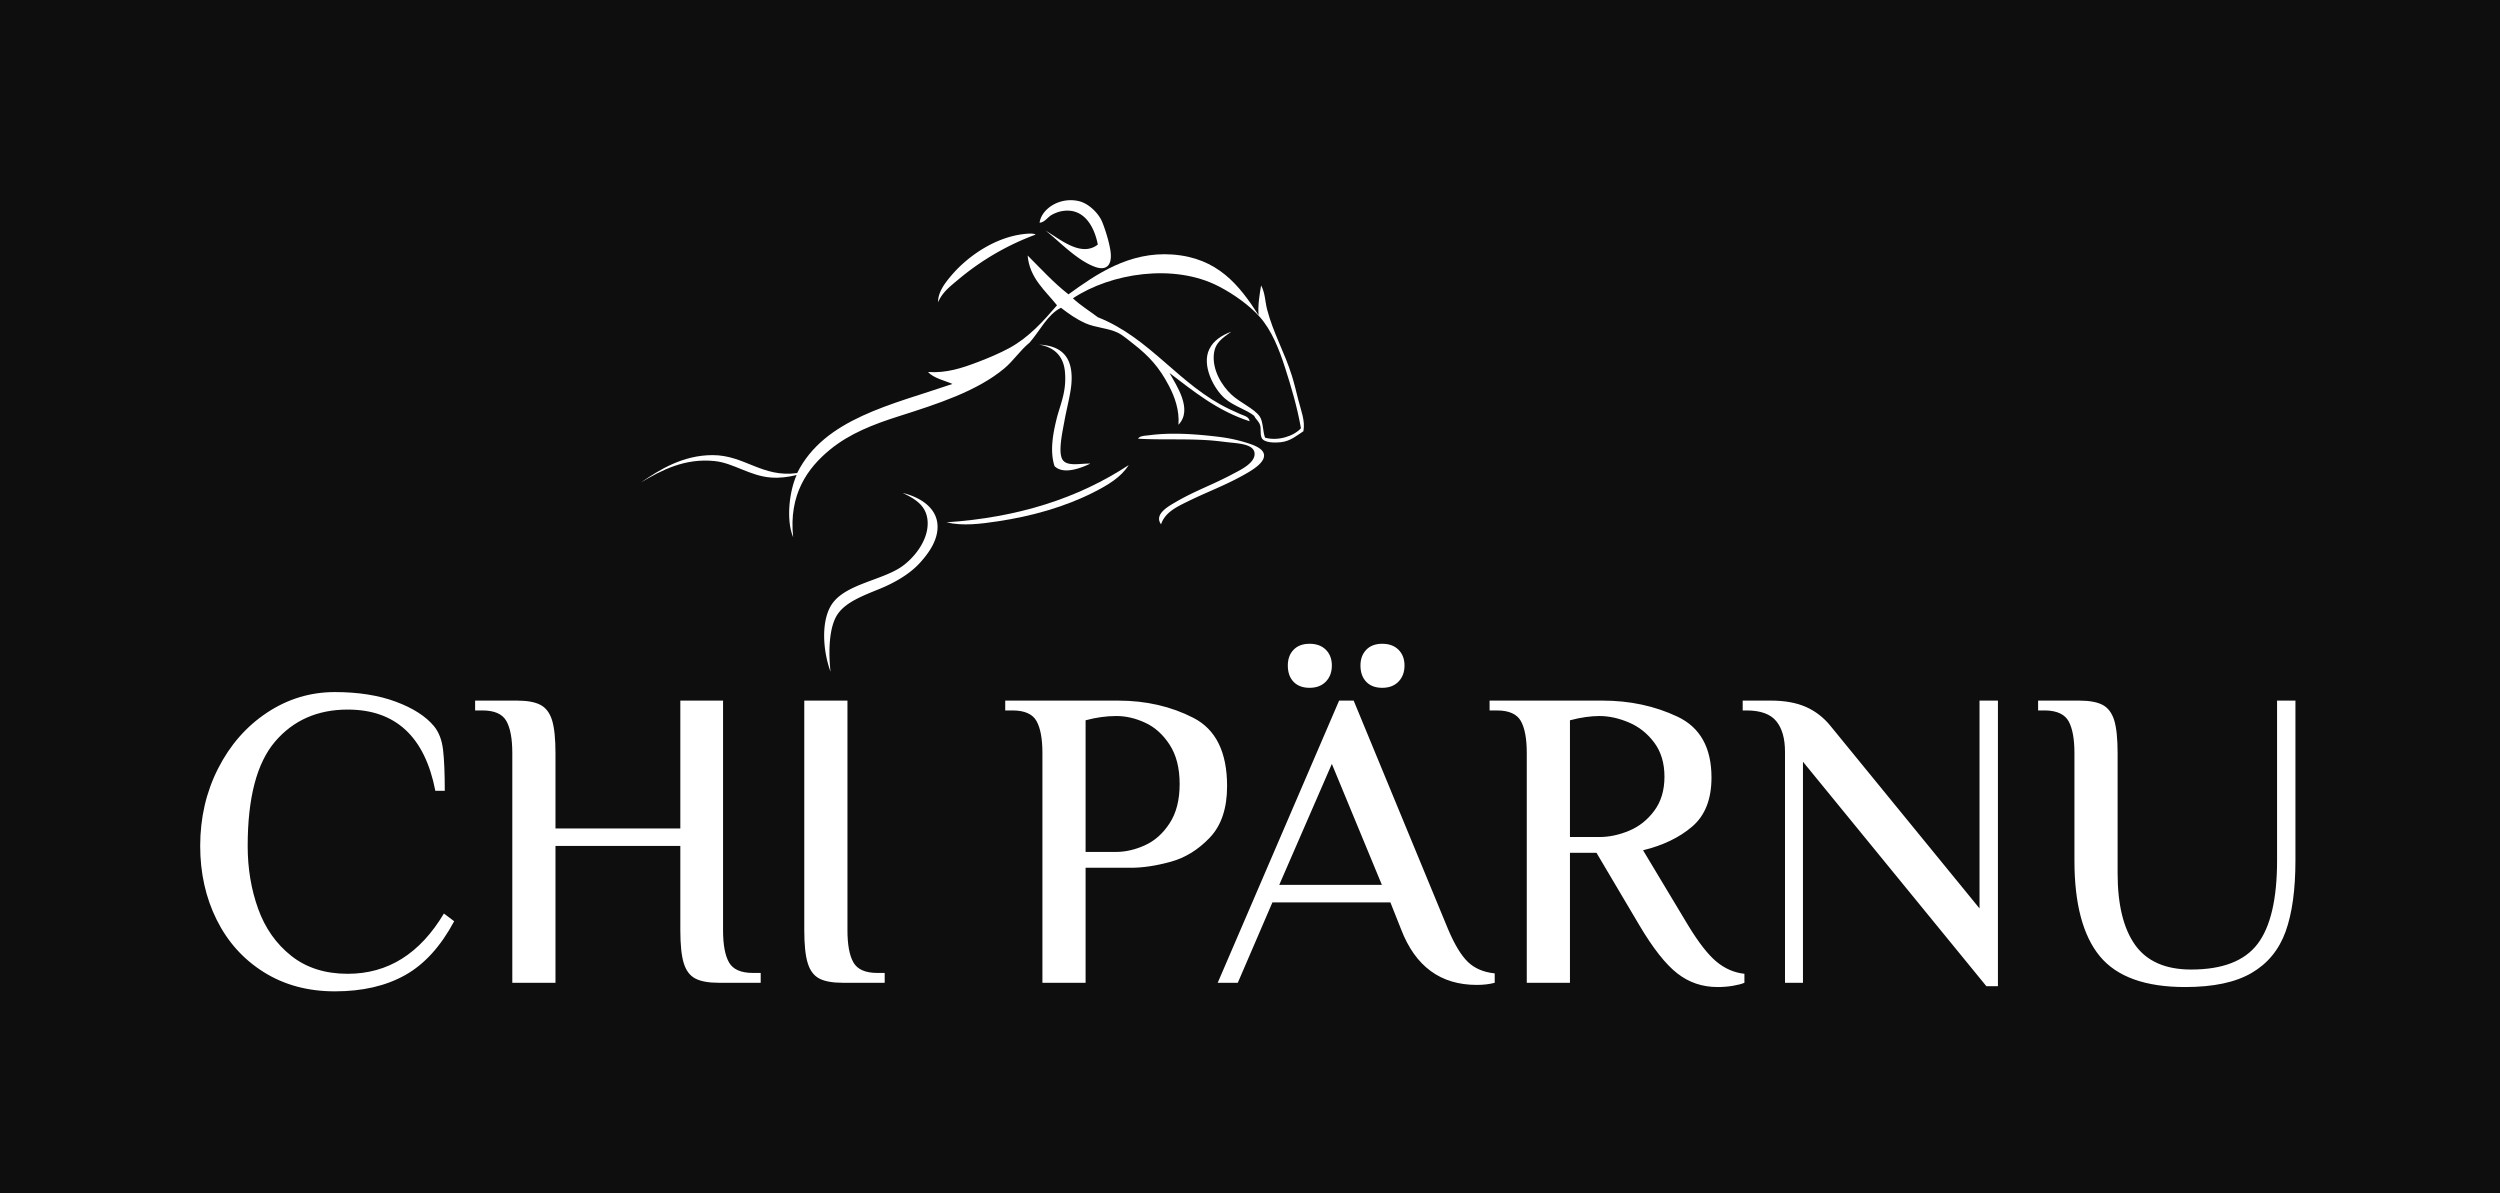 <svg xmlns="http://www.w3.org/2000/svg" xmlns:xlink="http://www.w3.org/1999/xlink" xmlns:svgjs="http://svgjs.com/svgjs" id="SvgjsSvg151887" width="4096" height="1954.92"><defs id="SvgjsDefs151888"></defs><rect id="SvgjsRect151889" width="4096" height="1954.92" fill="#0f0e0e"></rect><g id="SvgjsG151890" transform="translate(328, 328) scale(34.4)" opacity="1"><defs id="SvgjsDefs45662"></defs><g id="SvgjsG45663" transform="scale(0.216)" opacity="1"><g id="SvgjsG45664" class="kXjme7iGO" transform="translate(87.328, -33.318) scale(1.855)" fill="#ffffff"><path d="M52.225 22.052a30.931 30.931 0 0 0-9.17 5.325c-.997.841-1.892 1.496-2.426 2.722-.004-1.209.801-2.259 1.539-3.136 1.946-2.314 5.442-4.835 9.289-5.03.231-.011.643.008.768.119zm.414 13.076c2.774.131 4.076 1.578 3.846 4.615-.094 1.258-.571 3.011-.827 4.438-.224 1.246-.791 3.717-.236 4.615.534.865 2.167.437 3.313.474-1.053.51-3.207 1.369-4.262.297-.561-1.765-.201-3.771.237-5.563.424-1.732 1.214-3.237 1.006-5.621-.163-1.87-1.239-2.937-3.077-3.255zm14.498 21.36c-.891-1.223.979-2.195 1.773-2.663 2.18-1.283 4.396-2.052 6.744-3.313.794-.426 2.646-1.257 2.604-2.426-.042-1.167-2.01-1.212-3.254-1.359-.644-.078-1.554-.189-2.308-.237-2.926-.183-5.624-.021-8.284-.179.194-.362.874-.348 1.36-.414 2.393-.32 5.18-.176 8.106.178 1.149.139 2.165.341 3.195.65.94.283 2.253.701 2.307 1.539.063.983-1.616 1.912-2.426 2.365-2.207 1.24-4.243 1.971-6.508 3.077-1.434.703-2.814 1.331-3.309 2.782zm-30.71-3.727c2.026.483 4.253 1.782 4.142 4.2-.075 1.612-1.105 3.007-2.071 4.083-1.205 1.343-3.013 2.386-4.852 3.136-1.972.805-4.004 1.571-4.97 3.019-1.043 1.563-1.072 4.562-.828 6.805-.977-2.676-1.156-6.405.355-8.282 1.696-2.109 5.611-2.596 7.929-4.084 1.475-.947 3.437-3.197 3.254-5.562-.143-1.847-1.529-2.629-2.959-3.315zm23.194-29.526c-.402-2.084-1.633-4.468-4.319-3.964-.385.072-.81.245-1.124.415-.546.294-.865.922-1.479.947.244-1.688 2.455-3.117 4.732-2.544 1.114.28 2.297 1.427 2.723 2.485.378.938.92 2.658 1.006 3.728.113 1.424-.553 2.045-1.834 1.597-2.217-.775-4.467-3.232-5.917-4.319 1.573.883 4.187 3.242 6.212 1.655z"></path><path d="M23.824 50.63c-1.055.251-1.999.378-3.077.296-2.458-.187-4.452-1.716-6.627-1.951-3.586-.391-6.412 1.106-8.816 2.543 2.248-1.543 5.001-3.248 8.52-3.254 3.806-.006 5.92 2.713 10.059 2.131 3.217-6.466 11.251-8.118 18.46-10.591-.837-.381-2.238-.67-2.899-1.42 2.179.153 4.079-.481 5.917-1.184 1.321-.504 2.61-1.051 3.728-1.657 2.374-1.285 4.108-3.27 5.681-5.088-1.371-1.727-3.271-3.235-3.49-5.917 1.58 1.576 3.08 3.23 4.852 4.615 3.264-2.361 7.195-5.11 12.366-4.733 5.358.39 7.928 3.623 10.235 7.219-.107-1.16.117-2.481.297-3.55.486.915.469 1.904.709 2.84.736 2.849 2.08 5.096 2.959 7.928.27.869.516 1.899.77 2.899.315 1.242.818 2.417.592 3.668-.709.456-1.525 1.181-2.662 1.302-.84.09-2.051.069-2.308-.533-.208-.485-.032-1.028-.178-1.479-.166-.514-.468-.63-.71-1.124-.932-.754-2.422-1.134-3.491-2.071-1.31-1.145-2.78-3.941-1.834-5.857.499-1.011 1.429-1.621 2.604-2.071-1.01.757-1.938 1.262-2.071 2.722-.168 1.826.918 3.678 2.13 4.792 1.02.937 2.643 1.617 3.313 2.544.438.602.373 1.872.651 2.543 1.521.426 3.409-.168 4.261-1.124-.44-2.528-1.156-4.918-1.895-7.219-.688-2.144-1.596-4.45-3.018-6.035-1.207-1.344-3.02-2.658-4.853-3.609-5.34-2.77-12.851-1.568-17.337 1.42.895.842 1.971 1.501 2.959 2.248 6.301 2.503 9.648 8.075 15.68 10.946.398.19.856.401 1.303.592.396.17.977.262 1.063.829-3.843-1.245-6.635-3.542-9.524-5.74.776 1.426 2.828 4.333 1.063 6.154.13-1.731-.442-3.31-1.124-4.615-1.137-2.178-2.346-3.524-4.201-4.97-.602-.468-1.285-1.062-1.895-1.361-1.102-.542-2.661-.588-3.846-1.124-1.093-.495-1.959-1.11-2.898-1.834-1.602.785-2.52 2.767-3.729 4.142-1.138.921-1.904 2.149-3.018 3.077-3.245 2.704-7.919 4.209-12.544 5.68-3.004.956-5.811 2.037-8.165 3.964-2.669 2.186-4.921 5.316-4.379 10.414-.886-2.125-.419-5.593.417-7.397z"></path><path d="M63.289 49.447c-.918 1.476-2.538 2.41-4.201 3.254-3.318 1.684-7.275 2.822-11.359 3.432-2.031.303-4.162.585-6.095.118 8.543-.569 15.712-2.888 21.655-6.804z"></path></g><g id="SvgjsG45665" class="text" transform="translate(232.56, 172.559) scale(1)" fill="#ffffff"><path d="M-218.56 -2.36C-214.06 0.47 -208.83 1.89 -202.86 1.89C-196.77 1.89 -191.6 0.69 -187.35 -1.7C-183.11 -4.08 -179.51 -8.04 -176.56 -13.57L-178.82 -15.27C-184.1 -6.41 -191.17 -1.98 -200.03 -1.98C-205 -1.98 -209.15 -3.3 -212.48 -5.94C-215.81 -8.58 -218.24 -12.03 -219.78 -16.31C-221.32 -20.58 -222.09 -25.2 -222.09 -30.17C-222.09 -40.79 -220.08 -48.45 -216.06 -53.17C-212.04 -57.88 -206.69 -60.24 -200.03 -60.24C-189.48 -60.24 -183.03 -54.27 -180.71 -42.33L-178.63 -42.33C-178.63 -46.22 -178.76 -49.24 -179.01 -51.38C-179.26 -53.51 -179.92 -55.24 -180.99 -56.56C-182.81 -58.76 -185.63 -60.57 -189.43 -61.98C-193.23 -63.39 -197.71 -64.1 -202.86 -64.1C-208.27 -64.1 -213.25 -62.59 -217.8 -59.58C-222.36 -56.56 -225.96 -52.46 -228.6 -47.27C-231.24 -42.09 -232.56 -36.39 -232.56 -30.17C-232.56 -24.2 -231.35 -18.77 -228.93 -13.9C-226.51 -9.03 -223.05 -5.18 -218.56 -2.36Z M-163.74 -50.62L-163.74 0L-154.22 0L-154.22 -30.17L-126.69 -30.17L-126.69 -11.59C-126.69 -8.39 -126.44 -5.97 -125.94 -4.34C-125.44 -2.7 -124.59 -1.57 -123.39 -0.94C-122.2 -0.31 -120.47 0 -118.21 0L-108.97 0L-108.97 -2.17L-110.67 -2.17C-113.31 -2.17 -115.07 -2.94 -115.95 -4.48C-116.83 -6.02 -117.27 -8.39 -117.27 -11.59L-117.27 -62.22L-126.69 -62.22L-126.69 -34.03L-154.22 -34.03L-154.22 -50.62C-154.22 -53.83 -154.47 -56.25 -154.97 -57.88C-155.48 -59.51 -156.33 -60.64 -157.52 -61.27C-158.71 -61.9 -160.44 -62.22 -162.7 -62.22L-171.94 -62.22L-171.94 -60.05L-170.34 -60.05C-167.7 -60.05 -165.94 -59.28 -165.06 -57.74C-164.18 -56.2 -163.74 -53.83 -163.74 -50.62Z M-96.06 -0.94C-94.86 -0.31 -93.14 0 -90.87 0L-81.63 0L-81.63 -2.17L-83.24 -2.17C-85.88 -2.17 -87.64 -2.94 -88.52 -4.48C-89.4 -6.02 -89.84 -8.39 -89.84 -11.59L-89.84 -62.22L-99.36 -62.22L-99.36 -11.59C-99.36 -8.39 -99.11 -5.97 -98.6 -4.34C-98.1 -2.7 -97.25 -1.57 -96.06 -0.94Z M-46.85 -50.62L-46.85 0L-37.33 0L-37.33 -25.36L-27.34 -25.36C-24.7 -25.36 -21.78 -25.8 -18.57 -26.68C-15.37 -27.56 -12.49 -29.33 -9.95 -32C-7.4 -34.67 -6.13 -38.46 -6.13 -43.36C-6.13 -50.84 -8.59 -55.85 -13.53 -58.4C-18.46 -60.94 -24.01 -62.22 -30.17 -62.22L-55.05 -62.22L-55.05 -60.05L-53.45 -60.05C-50.81 -60.05 -49.05 -59.28 -48.17 -57.74C-47.29 -56.2 -46.85 -53.83 -46.85 -50.62ZM-30.64 -28.85L-37.33 -28.85L-37.33 -57.88C-35 -58.51 -32.74 -58.82 -30.54 -58.82C-28.47 -58.82 -26.36 -58.34 -24.23 -57.36C-22.09 -56.39 -20.28 -54.77 -18.81 -52.51C-17.33 -50.24 -16.59 -47.35 -16.59 -43.83C-16.59 -40.31 -17.33 -37.42 -18.81 -35.16C-20.28 -32.9 -22.11 -31.28 -24.27 -30.31C-26.44 -29.33 -28.56 -28.85 -30.64 -28.85Z M32.24 -11.78C35.38 -3.61 40.94 0.47 48.92 0.47C50.43 0.47 51.75 0.31 52.88 0L52.88 -2.07C50.43 -2.33 48.47 -3.16 46.99 -4.57C45.51 -5.99 44.05 -8.39 42.61 -11.78L21.78 -62.22L18.57 -62.22L-8.2 0L-3.77 0L3.86 -17.72L29.88 -17.72ZM28 -21.59L5.37 -21.59L16.97 -48.26ZM8.53 -66.36C9.38 -65.48 10.56 -65.04 12.07 -65.04C13.57 -65.04 14.77 -65.5 15.65 -66.41C16.53 -67.32 16.97 -68.5 16.97 -69.95C16.97 -71.39 16.53 -72.55 15.65 -73.43C14.77 -74.31 13.57 -74.75 12.07 -74.75C10.56 -74.75 9.38 -74.31 8.53 -73.43C7.68 -72.55 7.26 -71.39 7.26 -69.95C7.26 -68.44 7.68 -67.24 8.53 -66.36ZM24.56 -66.36C25.4 -65.48 26.58 -65.04 28.09 -65.04C29.6 -65.04 30.79 -65.5 31.67 -66.41C32.55 -67.32 32.99 -68.5 32.99 -69.95C32.99 -71.39 32.55 -72.55 31.67 -73.43C30.79 -74.31 29.6 -74.75 28.09 -74.75C26.58 -74.75 25.4 -74.31 24.56 -73.43C23.71 -72.55 23.28 -71.39 23.28 -69.95C23.28 -68.44 23.71 -67.24 24.56 -66.36Z M93.14 -2.07C95.71 -0.06 98.67 0.94 102 0.94C103.19 0.94 104.34 0.85 105.44 0.66C106.54 0.47 107.37 0.25 107.94 0L107.94 -1.98C105.67 -2.23 103.61 -3.13 101.76 -4.67C99.91 -6.21 97.82 -8.89 95.49 -12.73L85.59 -29.22C89.99 -30.29 93.61 -32.03 96.43 -34.45C99.26 -36.87 100.68 -40.47 100.68 -45.25C100.68 -51.85 98.18 -56.32 93.18 -58.68C88.19 -61.04 82.67 -62.22 76.64 -62.22L51.75 -62.22L51.75 -60.05L53.35 -60.05C55.99 -60.05 57.75 -59.28 58.63 -57.74C59.51 -56.2 59.95 -53.83 59.95 -50.62L59.95 0L69.47 0L69.47 -28.66L75.32 -28.66L84.75 -12.73C87.76 -7.64 90.56 -4.08 93.14 -2.07ZM75.98 -32.14L69.47 -32.14L69.47 -57.88C71.86 -58.51 74.03 -58.82 75.98 -58.82C78.05 -58.82 80.21 -58.35 82.44 -57.41C84.67 -56.47 86.54 -54.99 88.04 -52.98C89.55 -50.97 90.31 -48.45 90.31 -45.44C90.31 -42.42 89.55 -39.91 88.04 -37.9C86.54 -35.88 84.68 -34.42 82.48 -33.51C80.28 -32.6 78.12 -32.14 75.98 -32.14Z M120.85 -48.74L161.29 0.75L163.84 0.75L163.84 -62.22L159.78 -62.22L159.78 -16.4L126.98 -56.56C125.47 -58.45 123.66 -59.86 121.56 -60.8C119.45 -61.74 116.86 -62.22 113.78 -62.22L107.56 -62.22L107.56 -60.05L108.41 -60.05C111.49 -60.05 113.67 -59.26 114.96 -57.69C116.25 -56.12 116.89 -53.86 116.89 -50.9L116.89 0L120.85 0Z M186.32 -5.84C190.06 -1.32 196.33 0.94 205.12 0.94C211.35 0.94 216.23 -0.09 219.78 -2.17C223.33 -4.24 225.83 -7.29 227.28 -11.31C228.72 -15.33 229.44 -20.55 229.44 -26.96L229.44 -62.22L225.39 -62.22L225.39 -26.96C225.39 -18.48 223.96 -12.35 221.1 -8.58C218.24 -4.81 213.36 -2.92 206.44 -2.92C200.79 -2.92 196.67 -4.73 194.09 -8.34C191.52 -11.96 190.23 -17.22 190.23 -24.13L190.23 -50.62C190.23 -53.83 189.98 -56.25 189.48 -57.88C188.97 -59.51 188.12 -60.64 186.93 -61.27C185.74 -61.9 184.01 -62.22 181.75 -62.22L172.7 -62.22L172.7 -60.05L174.39 -60.05C176.91 -59.98 178.59 -59.18 179.44 -57.64C180.28 -56.1 180.71 -53.76 180.71 -50.62L180.71 -26.96C180.71 -17.41 182.58 -10.37 186.32 -5.84Z"></path></g></g></g></svg>